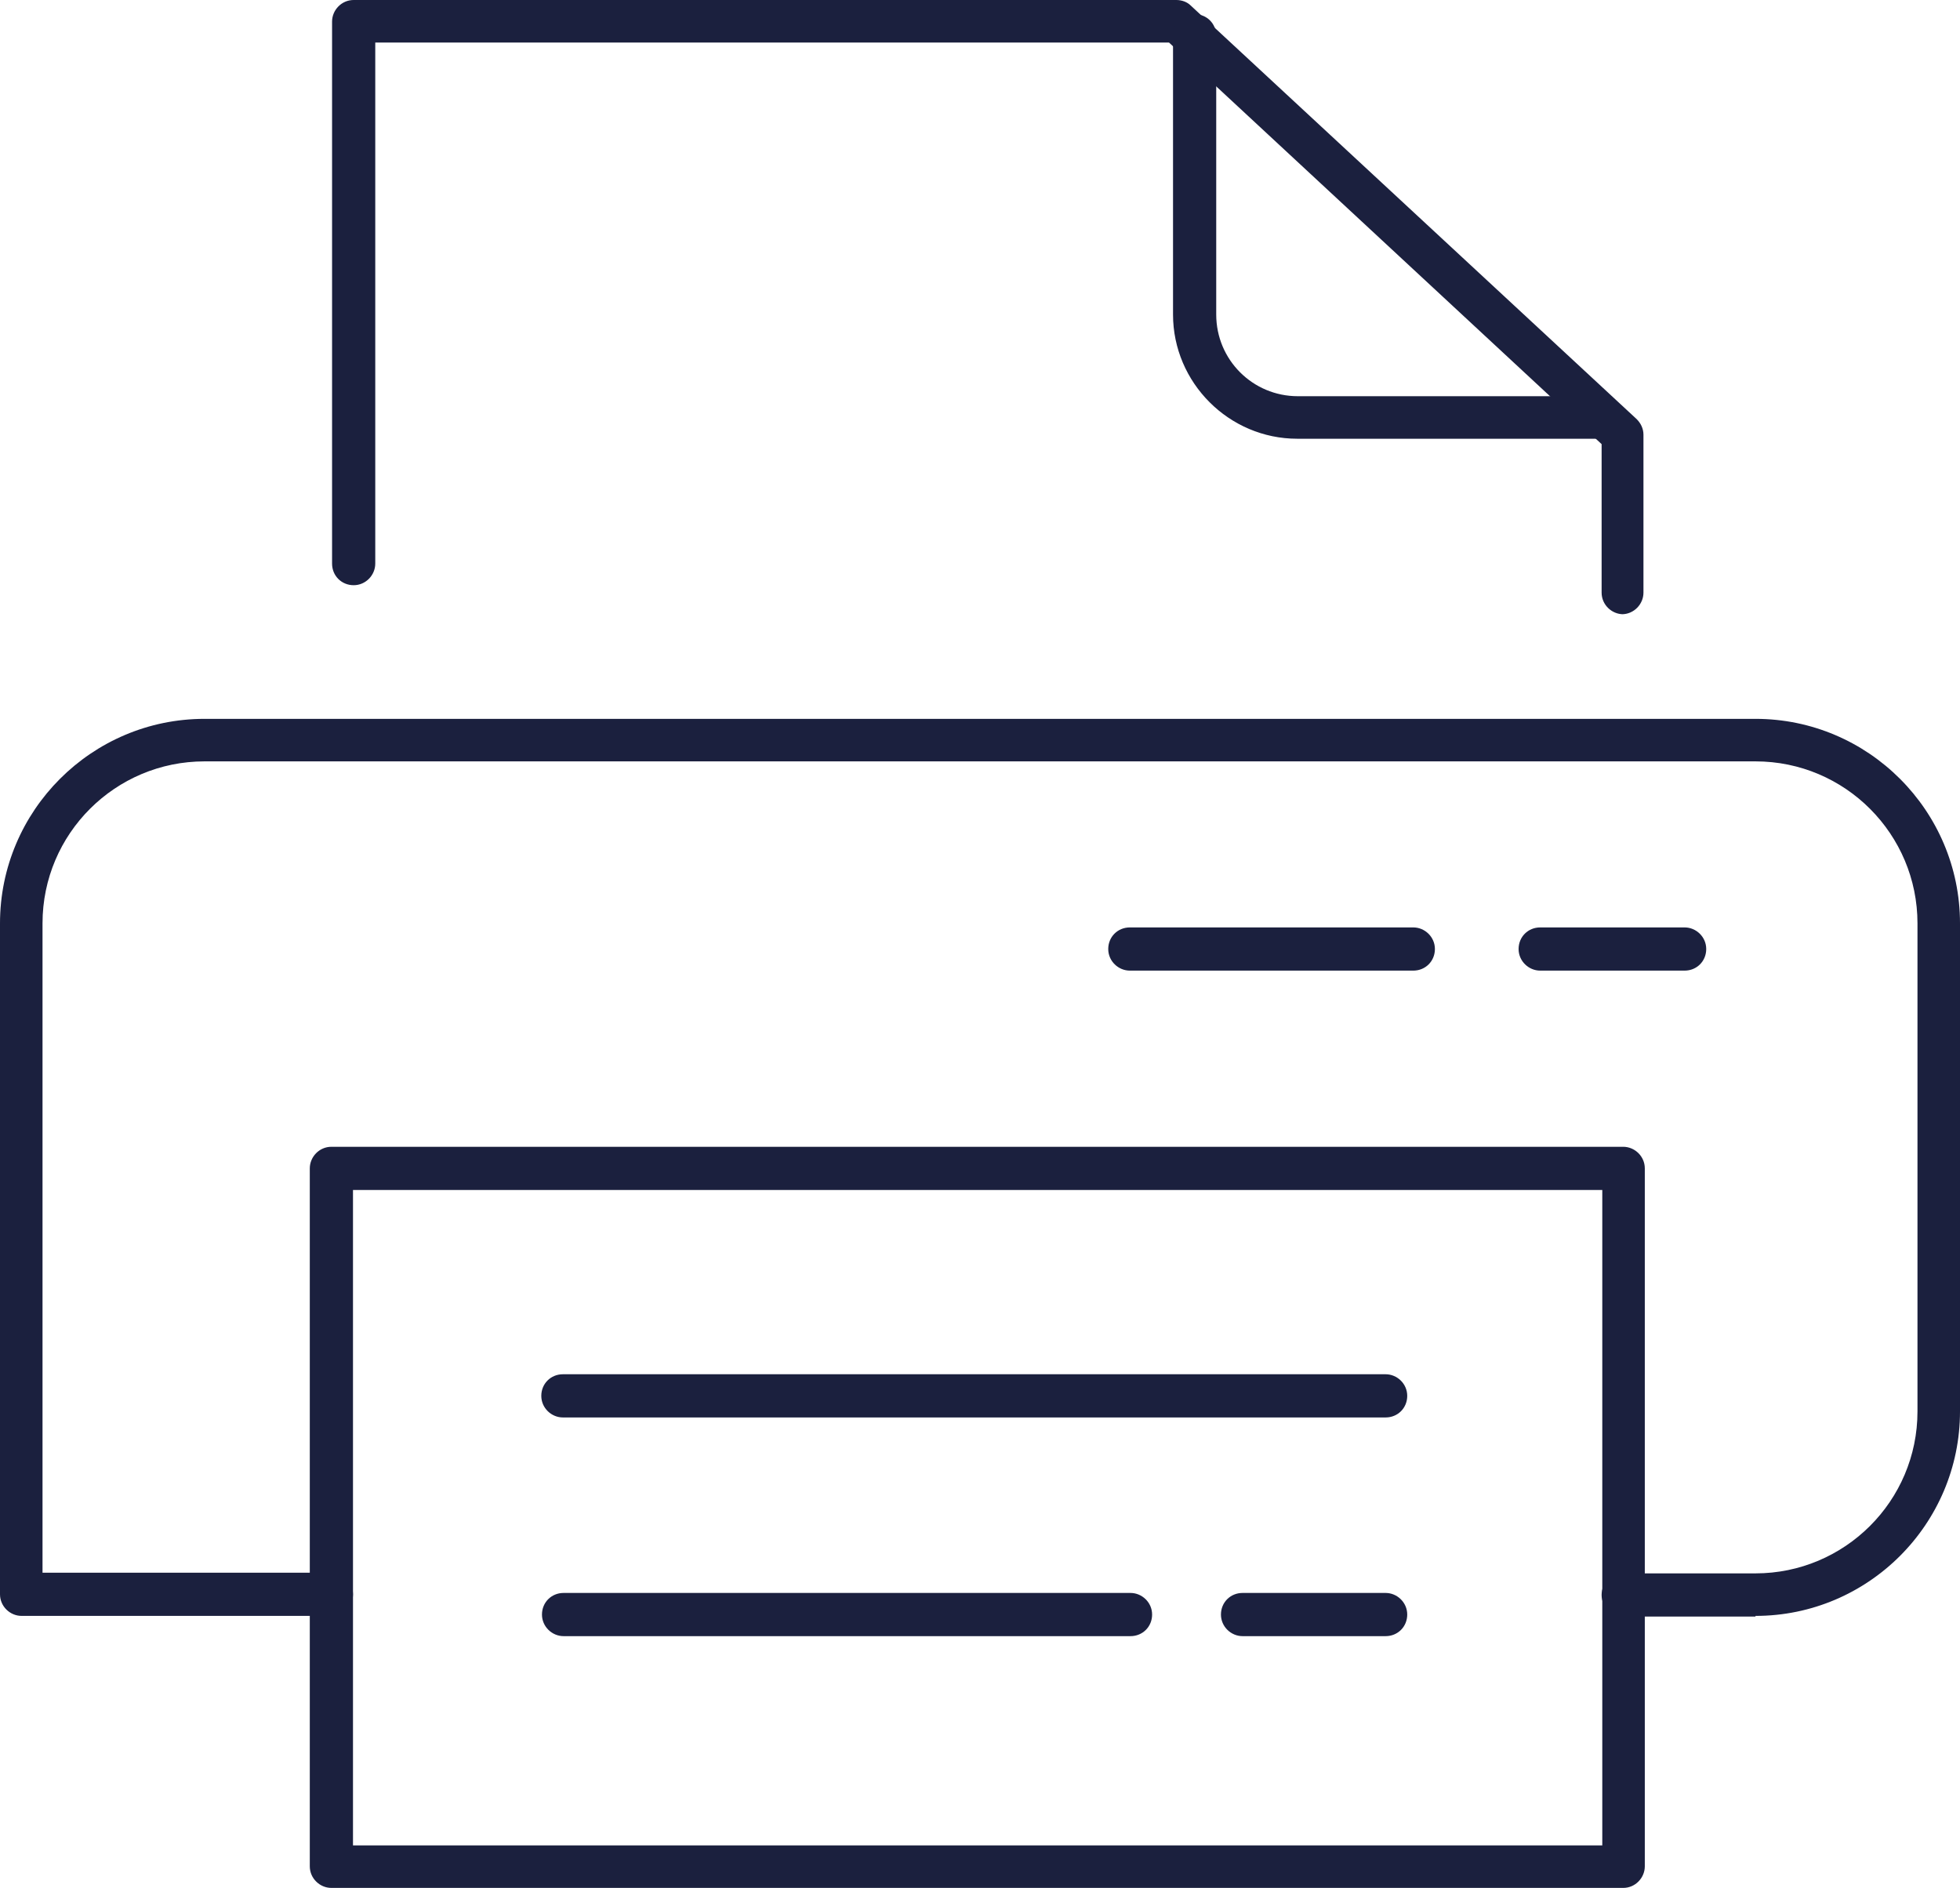 <?xml version="1.0" encoding="UTF-8"?>
<svg id="Layer_2" data-name="Layer 2" xmlns="http://www.w3.org/2000/svg" viewBox="0 0 29.04 27.97">
  <defs>
    <style>
      .cls-1 {
        fill: #1b203e;
        stroke-width: 0px;
      }
    </style>
  </defs>
  <g id="Calque_1" data-name="Calque 1">
    <g>
      <g>
        <g>
          <path class="cls-1" d="M26.01,23.95h-1.96c-.17,0-.32-.14-.32-.32s.14-.32.32-.32h1.96c1.32,0,2.4-1.07,2.4-2.4v-7.23c0-1.32-1.07-2.4-2.4-2.4H3.03c-1.32,0-2.4,1.07-2.4,2.4v9.62h4.28c.17,0,.32.14.32.32s-.14.32-.32.32H.32c-.17,0-.32-.14-.32-.32v-9.94c0-1.67,1.36-3.03,3.03-3.03h22.98c1.67,0,3.03,1.36,3.03,3.03v7.23c0,1.67-1.36,3.03-3.03,3.03Z"/>
          <path class="cls-1" d="M24.05,27.97H4.91c-.17,0-.32-.14-.32-.32v-10.34c0-.17.14-.32.32-.32h19.14c.17,0,.32.14.32.32v10.34c0,.17-.14.32-.32.32ZM5.23,27.34h18.51v-9.71H5.23v9.71Z"/>
          <path class="cls-1" d="M20.53,21h-12.19c-.17,0-.32-.14-.32-.32s.14-.32.32-.32h12.19c.17,0,.32.14.32.32s-.14.32-.32.32Z"/>
          <path class="cls-1" d="M16.75,24.24h-8.4c-.17,0-.32-.14-.32-.32s.14-.32.32-.32h8.4c.17,0,.32.14.32.32s-.14.32-.32.32Z"/>
          <path class="cls-1" d="M20.53,24.24h-2.12c-.17,0-.32-.14-.32-.32s.14-.32.32-.32h2.12c.17,0,.32.14.32.32s-.14.32-.32.32Z"/>
          <path class="cls-1" d="M24.05,9.1c-.17,0-.32-.14-.32-.32v-2.2L17.32.63H5.56v7.72c0,.17-.14.32-.32.32s-.32-.14-.32-.32V.32c0-.17.14-.32.32-.32h12.19c.08,0,.16.03.21.08l6.61,6.13c.06.06.1.14.1.23v2.34c0,.17-.14.32-.32.32Z"/>
          <path class="cls-1" d="M23.72,6.5h-4.5c-1.01,0-1.84-.83-1.84-1.84V.53c0-.17.14-.32.32-.32s.32.14.32.32v4.13c0,.67.54,1.21,1.21,1.21h4.5c.17,0,.32.14.32.32s-.14.32-.32.32Z"/>
        </g>
        <path class="cls-1" d="M24.96,14.38h-2.14c-.17,0-.32-.14-.32-.32s.14-.32.32-.32h2.14c.17,0,.32.14.32.32s-.14.32-.32.32Z"/>
      </g>
      <path class="cls-1" d="M20.94,14.38h-4.2c-.17,0-.32-.14-.32-.32s.14-.32.32-.32h4.2c.17,0,.32.14.32.32s-.14.32-.32.32Z"/>
    </g>
  </g>
</svg>